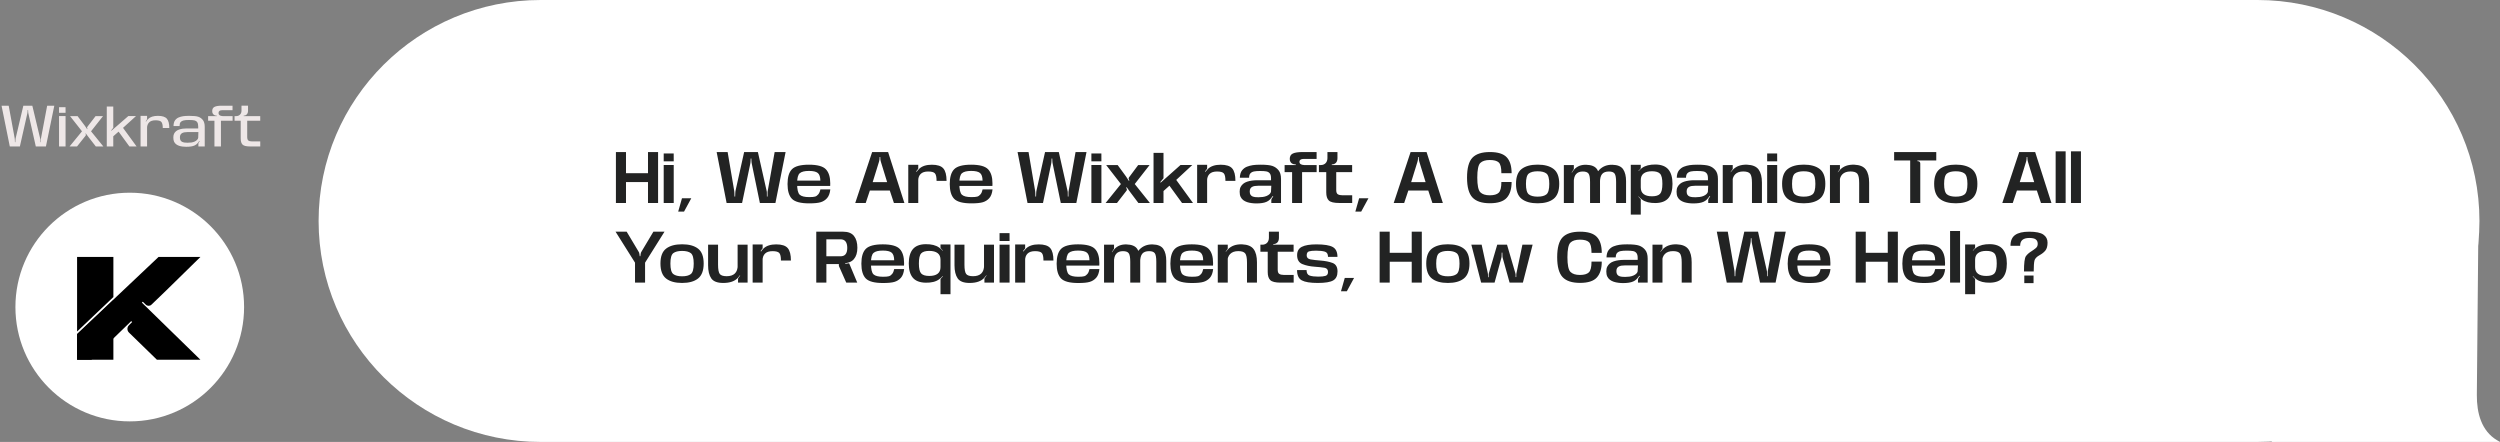 <svg xmlns="http://www.w3.org/2000/svg" width="973" height="172" viewBox="0 0 973 172" fill="none"><rect x="0" y="0" width="973" height="172" fill="#808080" stroke="none"/><path d="M6 119.5C6 94.923 25.923 75 50.5 75C75.077 75 95 94.923 95 119.5C95 144.077 75.077 164 50.5 164C25.923 164 6 144.077 6 119.5Z" fill="white"></path><path fill-rule="evenodd" clip-rule="evenodd" d="M61.698 100.01L30 129.958V140.007H35.58L51.069 124.982L51.429 125.337L50.201 126.571C49.391 127.358 49.391 128.65 50.201 129.437L61.067 140.007H77.998L55.22 117.781L55.58 117.426L56.737 118.566C57.343 119.164 58.327 119.172 58.941 118.581L64.576 113.158L78 100.01H61.698Z" fill="black"></path><path fill-rule="evenodd" clip-rule="evenodd" d="M30 129.022L44.128 115.604V100H30V129.022Z" fill="black"></path><path fill-rule="evenodd" clip-rule="evenodd" d="M44.129 116.795L30 130.213L30 140.004L44.129 140.004L44.129 116.795Z" fill="black"></path><path d="M10.624 44.19L7.734 57H3.814L0.604 41.14H3.384L5.694 53.69C5.714 53.803 5.731 53.93 5.744 54.07C5.757 54.21 5.767 54.337 5.774 54.45L5.814 55.34H5.974L6.024 54.45C6.031 54.33 6.041 54.203 6.054 54.07C6.074 53.93 6.097 53.803 6.124 53.69L9.084 41.14H12.584L15.664 54.04C15.671 54.067 15.674 54.097 15.674 54.13C15.681 54.163 15.687 54.197 15.694 54.23L15.714 55.34H15.874L15.884 54.23C15.891 54.197 15.894 54.163 15.894 54.13C15.901 54.097 15.907 54.067 15.914 54.04L18.354 41.14H21.134L17.874 57H13.934L11.054 44.19C11.027 44.07 11.004 43.943 10.984 43.81C10.971 43.67 10.964 43.54 10.964 43.42L10.924 42.81H10.764L10.724 43.42C10.717 43.54 10.704 43.67 10.684 43.81C10.671 43.943 10.651 44.07 10.624 44.19ZM22.978 57V45.18H25.518V57H22.978ZM22.978 41.72H25.508L25.518 43.9H22.978V41.72ZM33.311 52.82L29.981 57H27.081L31.911 51.1L27.261 45.19H30.191L33.051 48.99L33.921 50.27L34.061 50.2L33.881 49.73C33.881 49.677 33.891 49.62 33.911 49.56C33.931 49.493 33.958 49.43 33.991 49.37L37.201 45.19H40.101L35.431 51.1L40.221 57H37.291L34.411 53.29L33.391 51.92L33.251 52L33.431 52.46C33.431 52.52 33.418 52.583 33.391 52.65C33.371 52.71 33.345 52.767 33.311 52.82ZM44.047 49.78L43.248 50.77L43.388 50.87L49.928 45.18H52.928L47.608 50.01L47.778 49.62L53.157 57H50.367L45.938 50.93L46.517 50.91L43.898 53.21L44.087 52.06V57H41.557V41.46H44.087V49.63C44.087 49.657 44.084 49.683 44.078 49.71C44.071 49.737 44.061 49.76 44.047 49.78ZM63.352 49.83C63.352 48.67 63.169 47.88 62.802 47.46C62.442 47.033 61.689 46.82 60.542 46.82C59.382 46.82 58.539 47.103 58.012 47.67C57.485 48.23 57.222 48.973 57.222 49.9L56.372 49.15C56.372 48.077 56.792 47.133 57.632 46.32C58.479 45.5 59.755 45.09 61.462 45.09C63.162 45.09 64.325 45.463 64.952 46.21C65.579 46.957 65.892 48.163 65.892 49.83H63.352ZM57.212 46.46L56.732 47.16L56.832 47.37L57.242 47.02V47.36V57H54.702V45.09H57.242V46.32C57.242 46.347 57.239 46.373 57.232 46.4C57.225 46.42 57.219 46.44 57.212 46.46ZM77.391 55.43L77.731 54.94L77.541 54.88C77.247 55.34 76.971 55.697 76.711 55.95C76.457 56.203 76.134 56.423 75.741 56.61C75.354 56.797 74.884 56.93 74.331 57.01C73.784 57.09 73.164 57.13 72.471 57.13C72.004 57.13 71.527 57.1 71.041 57.04C70.554 56.98 70.094 56.877 69.661 56.73C69.234 56.577 68.854 56.373 68.521 56.12C68.194 55.867 67.934 55.537 67.741 55.13C67.554 54.723 67.461 54.187 67.461 53.52C67.461 52.927 67.554 52.44 67.741 52.06C67.934 51.673 68.191 51.343 68.511 51.07C68.837 50.797 69.227 50.583 69.681 50.43C70.134 50.27 70.611 50.157 71.111 50.09C71.617 50.023 72.117 49.99 72.611 49.99H77.141V49.23C77.141 48.463 77.007 47.9 76.741 47.54C76.474 47.18 76.114 46.95 75.661 46.85C75.214 46.75 74.494 46.7 73.501 46.7C72.627 46.7 71.941 46.76 71.441 46.88C70.941 46.993 70.554 47.213 70.281 47.54C70.014 47.867 69.881 48.373 69.881 49.06H67.531C67.551 48.093 67.747 47.353 68.121 46.84C68.501 46.327 68.961 45.957 69.501 45.73C70.047 45.497 70.617 45.333 71.211 45.24C71.811 45.14 72.607 45.09 73.601 45.09C75.294 45.09 76.491 45.21 77.191 45.45C77.891 45.69 78.481 46.113 78.961 46.72C79.441 47.327 79.681 48.223 79.681 49.41V57H77.211V55.96C77.211 55.873 77.227 55.783 77.261 55.69C77.294 55.59 77.337 55.503 77.391 55.43ZM72.991 55.55C73.517 55.55 74.014 55.52 74.481 55.46C74.947 55.393 75.367 55.273 75.741 55.1C76.114 54.927 76.431 54.71 76.691 54.45C76.951 54.183 77.101 53.91 77.141 53.63L77.211 51.41H72.871C72.497 51.41 72.137 51.44 71.791 51.5C71.451 51.553 71.147 51.653 70.881 51.8C70.614 51.94 70.404 52.147 70.251 52.42C70.097 52.687 70.021 53.037 70.021 53.47C70.021 53.963 70.101 54.35 70.261 54.63C70.427 54.903 70.651 55.103 70.931 55.23C71.217 55.357 71.537 55.443 71.891 55.49C72.244 55.53 72.611 55.55 72.991 55.55ZM83.459 57V47H80.999V45.19H84.409V45.05C84.376 45.043 84.342 45.04 84.309 45.04C84.282 45.033 84.252 45.027 84.219 45.02C84.126 45.013 84.019 45 83.899 44.98C83.779 44.953 83.659 44.913 83.539 44.86C83.419 44.8 83.302 44.727 83.189 44.64C83.076 44.547 82.972 44.437 82.879 44.31C82.792 44.183 82.722 44.033 82.669 43.86C82.616 43.68 82.589 43.48 82.589 43.26C82.589 42.453 82.886 41.9 83.479 41.6C84.079 41.293 84.999 41.14 86.239 41.14H90.499V42.89H86.499C85.532 42.89 85.049 43.257 85.049 43.99C85.056 44.717 85.582 45.117 86.629 45.19H86.789H90.529V47H85.989V57H83.459ZM97.311 57C95.878 57 94.914 56.767 94.421 56.3C93.928 55.827 93.681 55.02 93.681 53.88V47H91.291V45.19H91.911C92.218 45.19 92.498 45.14 92.751 45.04C93.011 44.933 93.231 44.787 93.411 44.6C93.598 44.413 93.741 44.193 93.841 43.94C93.941 43.68 93.991 43.4 93.991 43.1V41.13H96.531V43.1C96.531 43.427 96.484 43.71 96.391 43.95C96.304 44.183 96.181 44.38 96.021 44.54C95.868 44.693 95.684 44.813 95.471 44.9C95.264 44.98 95.044 45.027 94.811 45.04V45.19H101.281V47H96.211V53.28C96.211 54.007 96.371 54.483 96.691 54.71C97.018 54.93 97.491 55.04 98.111 55.04C98.878 55.04 99.938 55.037 101.291 55.03V57C99.718 57 98.391 57 97.311 57Z" fill="#EEE7E7"></path><path d="M124 86C124 38.504 162.703 0 210.447 0H878.554C926.297 0 965 38.504 965 86C965 133.496 926.297 172 878.553 172H210.446C162.703 172 124 133.496 124 86Z" fill="white"></path><path d="M971.87 171.352C965.763 167.724 963.923 160.735 963.988 153.68L964.591 88L884 172H973C973 172 972.559 171.762 971.87 171.352Z" fill="white"></path><path d="M239.713 79V59.175H243.638V67.4H252.2V59.175H256.125V79H252.2V70.862H243.638V79H239.713ZM258.313 79V64.225H262.213V79H258.313ZM258.313 59.725H262.2L262.213 62.8H258.313V59.725ZM263.95 82.362L265.425 77.162H269.05L266.225 82.362H263.95ZM292.007 63.725L288.82 79H282.795L278.92 59.175H283.195L285.72 74.05C285.753 74.225 285.778 74.417 285.795 74.625C285.82 74.825 285.832 75.013 285.832 75.188L285.87 76.487H286.12L286.17 75.188C286.17 75.013 286.182 74.825 286.207 74.625C286.232 74.417 286.266 74.225 286.307 74.05L289.62 59.175H294.97L298.432 74.55C298.441 74.592 298.445 74.633 298.445 74.675C298.453 74.717 298.457 74.754 298.457 74.787L298.482 76.487H298.72L298.732 74.787C298.741 74.746 298.745 74.708 298.745 74.675C298.745 74.633 298.749 74.592 298.757 74.55L301.495 59.175H305.757L301.795 79H295.745L292.595 63.725C292.553 63.558 292.52 63.371 292.495 63.163C292.478 62.954 292.466 62.763 292.457 62.587L292.42 61.712H292.17L292.132 62.587C292.132 62.763 292.12 62.954 292.095 63.163C292.07 63.371 292.041 63.558 292.007 63.725ZM323.158 73.713C323 75.204 322.583 76.333 321.908 77.1C321.233 77.867 320.4 78.4 319.408 78.7C318.425 79 316.933 79.15 314.933 79.15V76.713C316.008 76.713 316.775 76.646 317.233 76.513C317.7 76.371 318.117 76.075 318.483 75.625C318.858 75.175 319.129 74.537 319.296 73.713H323.158ZM323.108 72.375H309.858V70.3H319.283C319.258 68.842 318.925 67.85 318.283 67.325C317.642 66.792 316.5 66.525 314.858 66.525C313.142 66.525 311.942 66.825 311.258 67.425C310.575 68.017 310.233 69.346 310.233 71.412C310.233 73.704 310.571 75.162 311.246 75.787C311.921 76.404 313.15 76.713 314.933 76.713V79.15C311.625 79.15 309.392 78.562 308.233 77.388C307.083 76.204 306.508 74.283 306.508 71.625C306.508 68.942 307.087 67.017 308.246 65.85C309.412 64.683 311.612 64.1 314.846 64.1C318.104 64.1 320.3 64.696 321.433 65.888C322.567 67.079 323.133 68.908 323.133 71.375L323.108 72.375ZM332.862 79L339.437 59.175H345.649L351.987 79H347.912L346.312 74.162H338.549L336.937 79H332.862ZM342.087 63.013L339.649 70.888H345.274L342.849 63.013C342.774 62.796 342.716 62.554 342.674 62.288C342.633 62.013 342.612 61.763 342.612 61.538V61.138H342.324L342.337 61.538C342.337 61.763 342.312 62.013 342.262 62.288C342.22 62.562 342.162 62.804 342.087 63.013ZM364.511 70.4C364.511 68.908 364.294 67.929 363.861 67.463C363.436 66.987 362.561 66.75 361.236 66.75C359.928 66.75 358.953 67.071 358.311 67.713C357.678 68.346 357.361 69.225 357.361 70.35L356.086 69.275C356.086 67.925 356.644 66.729 357.761 65.688C358.878 64.638 360.515 64.112 362.674 64.112C364.832 64.112 366.324 64.596 367.149 65.562C367.982 66.521 368.399 68.133 368.399 70.4H364.511ZM357.349 65.725L356.611 66.662L356.761 66.912L357.386 66.338V66.825V79H353.499V64.138H357.386V65.537C357.386 65.571 357.382 65.604 357.374 65.638C357.365 65.671 357.357 65.7 357.349 65.725ZM386.293 73.713C386.135 75.204 385.718 76.333 385.043 77.1C384.368 77.867 383.535 78.4 382.543 78.7C381.56 79 380.068 79.15 378.068 79.15V76.713C379.143 76.713 379.91 76.646 380.368 76.513C380.835 76.371 381.251 76.075 381.618 75.625C381.993 75.175 382.264 74.537 382.43 73.713H386.293ZM386.243 72.375H372.993V70.3H382.418C382.393 68.842 382.06 67.85 381.418 67.325C380.776 66.792 379.635 66.525 377.993 66.525C376.276 66.525 375.076 66.825 374.393 67.425C373.71 68.017 373.368 69.346 373.368 71.412C373.368 73.704 373.705 75.162 374.38 75.787C375.055 76.404 376.285 76.713 378.068 76.713V79.15C374.76 79.15 372.526 78.562 371.368 77.388C370.218 76.204 369.643 74.283 369.643 71.625C369.643 68.942 370.222 67.017 371.38 65.85C372.547 64.683 374.747 64.1 377.98 64.1C381.239 64.1 383.435 64.696 384.568 65.888C385.701 67.079 386.268 68.908 386.268 71.375L386.243 72.375ZM409.121 63.725L405.934 79H399.909L396.034 59.175H400.309L402.834 74.05C402.867 74.225 402.892 74.417 402.909 74.625C402.934 74.825 402.946 75.013 402.946 75.188L402.984 76.487H403.234L403.284 75.188C403.284 75.013 403.296 74.825 403.321 74.625C403.346 74.417 403.38 74.225 403.421 74.05L406.734 59.175H412.084L415.546 74.55C415.555 74.592 415.559 74.633 415.559 74.675C415.567 74.717 415.571 74.754 415.571 74.787L415.596 76.487H415.834L415.846 74.787C415.855 74.746 415.859 74.708 415.859 74.675C415.859 74.633 415.863 74.592 415.871 74.55L418.609 59.175H422.871L418.909 79H412.859L409.709 63.725C409.667 63.558 409.634 63.371 409.609 63.163C409.592 62.954 409.58 62.763 409.571 62.587L409.534 61.712H409.284L409.246 62.587C409.246 62.763 409.234 62.954 409.209 63.163C409.184 63.371 409.155 63.558 409.121 63.725ZM424.768 79V64.225H428.668V79H424.768ZM424.768 59.725H428.655L428.668 62.8H424.768V59.725ZM438.48 74.162L434.73 79H430.305L436.255 71.625L430.517 64.237H434.992L438.242 68.675L439.342 70.375L439.555 70.263L439.267 69.537C439.259 69.463 439.263 69.388 439.28 69.312C439.297 69.229 439.33 69.15 439.38 69.075L442.98 64.237H447.417L441.642 71.625L447.542 79H443.055L439.842 74.725L438.505 72.862L438.305 72.987L438.58 73.7C438.597 73.775 438.592 73.854 438.567 73.938C438.551 74.013 438.522 74.088 438.48 74.162ZM452.783 69.425L451.558 70.9L451.77 71.05L459.445 64.225H464.033L457.383 70.4L457.645 69.825L464.308 79H460.045L454.833 71.838L455.695 71.775L452.558 74.6L452.833 72.862V79H448.958V59.487H452.833V69.237C452.833 69.271 452.828 69.304 452.82 69.338C452.82 69.371 452.808 69.4 452.783 69.425ZM476.938 70.4C476.938 68.908 476.721 67.929 476.288 67.463C475.863 66.987 474.988 66.75 473.663 66.75C472.355 66.75 471.38 67.071 470.738 67.713C470.105 68.346 469.788 69.225 469.788 70.35L468.513 69.275C468.513 67.925 469.071 66.729 470.188 65.688C471.305 64.638 472.942 64.112 475.1 64.112C477.259 64.112 478.75 64.596 479.575 65.562C480.409 66.521 480.825 68.133 480.825 70.4H476.938ZM469.775 65.725L469.038 66.662L469.188 66.912L469.813 66.338V66.825V79H465.925V64.138H469.813V65.537C469.813 65.571 469.809 65.604 469.8 65.638C469.792 65.671 469.784 65.7 469.775 65.725ZM495.073 77.112L495.573 76.438L495.311 76.325C494.878 76.967 494.494 77.442 494.161 77.75C493.836 78.058 493.428 78.325 492.936 78.55C492.444 78.767 491.865 78.925 491.198 79.025C490.532 79.125 489.79 79.175 488.973 79.175C488.382 79.175 487.773 79.133 487.148 79.05C486.523 78.975 485.932 78.846 485.373 78.662C484.815 78.471 484.315 78.213 483.873 77.888C483.44 77.554 483.098 77.133 482.848 76.625C482.598 76.108 482.473 75.433 482.473 74.6C482.473 73.858 482.598 73.25 482.848 72.775C483.098 72.292 483.436 71.875 483.861 71.525C484.286 71.175 484.794 70.904 485.386 70.713C485.986 70.513 486.615 70.371 487.273 70.287C487.94 70.196 488.59 70.15 489.223 70.15H494.686V69.375C494.686 68.525 494.523 67.896 494.198 67.487C493.873 67.079 493.432 66.821 492.873 66.713C492.323 66.604 491.503 66.55 490.411 66.55C489.444 66.55 488.665 66.608 488.073 66.725C487.49 66.842 487.023 67.083 486.673 67.45C486.332 67.817 486.157 68.392 486.148 69.175H482.548C482.59 67.925 482.878 66.967 483.411 66.3C483.953 65.633 484.59 65.158 485.323 64.875C486.065 64.592 486.819 64.392 487.586 64.275C488.361 64.158 489.357 64.1 490.573 64.1C492.74 64.1 494.29 64.263 495.223 64.588C496.165 64.912 496.957 65.467 497.598 66.25C498.248 67.033 498.573 68.171 498.573 69.662V79H494.798V77.888C494.798 77.763 494.823 77.629 494.873 77.487C494.923 77.346 494.99 77.221 495.073 77.112ZM489.773 76.775C490.357 76.775 490.919 76.737 491.461 76.662C492.011 76.588 492.515 76.454 492.973 76.263C493.432 76.071 493.815 75.829 494.123 75.537C494.44 75.237 494.623 74.921 494.673 74.588L494.786 72.3H489.623C489.19 72.3 488.778 72.329 488.386 72.388C488.003 72.446 487.661 72.554 487.361 72.713C487.061 72.862 486.823 73.088 486.648 73.388C486.482 73.679 486.398 74.058 486.398 74.525C486.398 75.058 486.494 75.475 486.686 75.775C486.878 76.075 487.132 76.296 487.448 76.438C487.773 76.571 488.136 76.662 488.536 76.713C488.944 76.754 489.357 76.775 489.773 76.775ZM502.884 79V66.987H499.972V64.237H504.334V64.013C504.293 64.004 504.251 64 504.209 64C504.168 63.992 504.122 63.983 504.072 63.975C503.922 63.975 503.764 63.958 503.597 63.925C503.439 63.892 503.28 63.842 503.122 63.775C502.964 63.708 502.814 63.621 502.672 63.513C502.539 63.396 502.418 63.263 502.309 63.112C502.209 62.954 502.126 62.771 502.059 62.562C502.001 62.354 501.972 62.121 501.972 61.862C501.972 60.821 502.38 60.112 503.197 59.737C504.022 59.362 505.297 59.175 507.022 59.175H512.422V61.85H507.447C506.314 61.85 505.747 62.233 505.747 63C505.755 63.758 506.359 64.171 507.559 64.237H507.784H512.434V66.987H506.772V79H502.884ZM521.201 79C519.201 79 517.863 78.679 517.188 78.037C516.513 77.396 516.176 76.342 516.176 74.875V66.987H513.326V64.237H514.063C514.455 64.237 514.809 64.171 515.126 64.037C515.442 63.904 515.713 63.721 515.938 63.487C516.163 63.246 516.334 62.962 516.451 62.638C516.576 62.304 516.638 61.938 516.638 61.538V59.175H520.538V61.538C520.538 61.954 520.484 62.312 520.376 62.612C520.276 62.913 520.126 63.167 519.926 63.375C519.734 63.575 519.501 63.729 519.226 63.837C518.959 63.938 518.659 63.992 518.326 64V64.237H526.251V66.987H520.063V73.975C520.063 74.808 520.272 75.354 520.688 75.612C521.113 75.871 521.697 76 522.438 76C523.338 76 524.617 76 526.276 76V79C524.276 79 522.584 79 521.201 79ZM527.5 82.362L528.975 77.162H532.6L529.775 82.362H527.5ZM542.432 79L549.007 59.175H555.22L561.557 79H557.482L555.882 74.162H548.12L546.507 79H542.432ZM551.657 63.013L549.22 70.888H554.845L552.42 63.013C552.345 62.796 552.286 62.554 552.245 62.288C552.203 62.013 552.182 61.763 552.182 61.538V61.138H551.895L551.907 61.538C551.907 61.763 551.882 62.013 551.832 62.288C551.79 62.562 551.732 62.804 551.657 63.013ZM579.86 79.1C576.751 79.1 574.493 78.354 573.085 76.862C571.676 75.362 570.972 72.783 570.972 69.125C570.972 65.425 571.672 62.842 573.072 61.375C574.48 59.908 576.743 59.175 579.86 59.175C582.951 59.175 585.135 59.854 586.41 61.212C587.685 62.562 588.322 64.629 588.322 67.412H584.335C584.335 65.229 583.989 63.829 583.297 63.212C582.614 62.587 581.455 62.275 579.822 62.275C578.147 62.275 576.918 62.658 576.135 63.425C575.351 64.192 574.96 66.092 574.96 69.125C574.96 72.125 575.351 74.025 576.135 74.825C576.926 75.617 578.151 76.013 579.81 76.013C581.443 76.013 582.605 75.679 583.297 75.013C583.989 74.346 584.335 72.95 584.335 70.825H588.322C588.322 73.542 587.685 75.6 586.41 77C585.143 78.4 582.96 79.1 579.86 79.1ZM598.453 79.125C595.77 79.125 593.695 78.55 592.228 77.4C590.761 76.242 590.028 74.292 590.028 71.55C590.028 68.817 590.761 66.888 592.228 65.763C593.695 64.638 595.77 64.075 598.453 64.075C601.128 64.075 603.195 64.638 604.653 65.763C606.12 66.888 606.853 68.817 606.853 71.55C606.853 74.292 606.12 76.242 604.653 77.4C603.195 78.55 601.128 79.125 598.453 79.125ZM598.453 76.537C599.978 76.537 601.111 76.246 601.853 75.662C602.603 75.071 602.978 73.708 602.978 71.575C602.978 69.45 602.603 68.1 601.853 67.525C601.111 66.95 599.978 66.662 598.453 66.662C596.928 66.662 595.786 66.95 595.028 67.525C594.278 68.1 593.903 69.45 593.903 71.575C593.903 73.708 594.278 75.071 595.028 75.662C595.786 76.246 596.928 76.537 598.453 76.537ZM618.85 79V70.875C618.85 69.225 618.654 68.125 618.263 67.575C617.879 67.025 617.125 66.75 616 66.75C614.867 66.75 614 67.088 613.4 67.763C612.8 68.429 612.5 69.525 612.5 71.05L611.038 70.075C611.038 68.525 611.6 67.138 612.725 65.912C613.85 64.679 615.383 64.083 617.325 64.125C619.417 64.175 620.838 64.767 621.587 65.9C622.346 67.025 622.725 68.562 622.725 70.513V79H618.85ZM628.988 79V70.875C628.988 69.225 628.796 68.125 628.413 67.575C628.029 67.025 627.288 66.75 626.188 66.75C624.971 66.75 624.083 67.083 623.525 67.75C622.975 68.417 622.7 69.517 622.7 71.05L620.513 70.312C620.513 68.796 621.171 67.375 622.488 66.05C623.813 64.725 625.488 64.083 627.513 64.125C629.579 64.175 630.988 64.767 631.738 65.9C632.488 67.025 632.863 68.562 632.863 70.513V79H628.988ZM612.5 65.862L611.7 67.075L611.913 67.213L612.538 66.638V67.1V79H608.65V64.237H612.538V65.662C612.538 65.704 612.533 65.742 612.525 65.775C612.525 65.808 612.517 65.838 612.5 65.862ZM638.587 77.7V83.513H634.7V64.138H638.587V65.388C638.587 65.421 638.583 65.454 638.575 65.487C638.566 65.513 638.554 65.537 638.537 65.562L637.675 66.513L637.887 66.638L638.587 66.2V66.688V76.862L637.875 76.425L637.65 76.537L638.537 77.525C638.554 77.55 638.566 77.579 638.575 77.612C638.583 77.638 638.587 77.667 638.587 77.7ZM644.375 64.025C646.65 64.067 648.312 64.725 649.362 66C650.412 67.267 650.937 69.117 650.937 71.55C650.937 73.983 650.412 75.825 649.362 77.075C648.312 78.325 646.65 78.975 644.375 79.025C642.133 79.058 640.379 78.621 639.112 77.713C637.846 76.796 637.212 75.892 637.212 75L638.587 72.95C638.587 74.108 638.962 74.975 639.712 75.55C640.462 76.117 641.546 76.4 642.962 76.4C644.437 76.4 645.479 76.079 646.087 75.438C646.696 74.796 647 73.492 647 71.525C647 69.55 646.696 68.246 646.087 67.612C645.479 66.971 644.437 66.65 642.962 66.65C641.546 66.65 640.462 66.938 639.712 67.513C638.962 68.088 638.587 68.942 638.587 70.075L637.212 68.037C637.212 67.154 637.841 66.258 639.1 65.35C640.366 64.442 642.125 64 644.375 64.025ZM665.117 77.112L665.617 76.438L665.355 76.325C664.922 76.967 664.538 77.442 664.205 77.75C663.88 78.058 663.472 78.325 662.98 78.55C662.488 78.767 661.909 78.925 661.242 79.025C660.576 79.125 659.834 79.175 659.017 79.175C658.426 79.175 657.817 79.133 657.192 79.05C656.567 78.975 655.976 78.846 655.417 78.662C654.859 78.471 654.359 78.213 653.917 77.888C653.484 77.554 653.142 77.133 652.892 76.625C652.642 76.108 652.517 75.433 652.517 74.6C652.517 73.858 652.642 73.25 652.892 72.775C653.142 72.292 653.48 71.875 653.905 71.525C654.33 71.175 654.838 70.904 655.43 70.713C656.03 70.513 656.659 70.371 657.317 70.287C657.984 70.196 658.634 70.15 659.267 70.15H664.73V69.375C664.73 68.525 664.567 67.896 664.242 67.487C663.917 67.079 663.476 66.821 662.917 66.713C662.367 66.604 661.547 66.55 660.455 66.55C659.488 66.55 658.709 66.608 658.117 66.725C657.534 66.842 657.067 67.083 656.717 67.45C656.376 67.817 656.201 68.392 656.192 69.175H652.592C652.634 67.925 652.922 66.967 653.455 66.3C653.997 65.633 654.634 65.158 655.367 64.875C656.109 64.592 656.863 64.392 657.63 64.275C658.405 64.158 659.401 64.1 660.617 64.1C662.784 64.1 664.334 64.263 665.267 64.588C666.209 64.912 667.001 65.467 667.642 66.25C668.292 67.033 668.617 68.171 668.617 69.662V79H664.842V77.888C664.842 77.763 664.867 77.629 664.917 77.487C664.967 77.346 665.034 77.221 665.117 77.112ZM659.817 76.775C660.401 76.775 660.963 76.737 661.505 76.662C662.055 76.588 662.559 76.454 663.017 76.263C663.476 76.071 663.859 75.829 664.167 75.537C664.484 75.237 664.667 74.921 664.717 74.588L664.83 72.3H659.667C659.234 72.3 658.822 72.329 658.43 72.388C658.047 72.446 657.705 72.554 657.405 72.713C657.105 72.862 656.867 73.088 656.692 73.388C656.526 73.679 656.442 74.058 656.442 74.525C656.442 75.058 656.538 75.475 656.73 75.775C656.922 76.075 657.176 76.296 657.492 76.438C657.817 76.571 658.18 76.662 658.58 76.713C658.988 76.754 659.401 76.775 659.817 76.775ZM681.866 79V71.213C681.866 69.379 681.624 68.175 681.141 67.6C680.666 67.025 679.774 66.737 678.466 66.737C677.099 66.737 676.049 67.108 675.316 67.85C674.582 68.583 674.216 69.671 674.216 71.112L672.416 69.888C672.416 68.763 673.078 67.496 674.403 66.088C675.728 64.671 677.591 64.008 679.991 64.1C682.124 64.192 683.616 64.825 684.466 66C685.316 67.167 685.741 68.858 685.741 71.075V79H681.866ZM674.328 65.838L673.541 66.975L673.753 67.1L674.378 66.525V66.987V79H670.491V64.237H674.378V65.662C674.378 65.696 674.374 65.729 674.366 65.763C674.357 65.787 674.345 65.812 674.328 65.838ZM687.781 79V64.225H691.681V79H687.781ZM687.781 59.725H691.668L691.681 62.8H687.781V59.725ZM702.018 79.125C699.334 79.125 697.259 78.55 695.793 77.4C694.326 76.242 693.593 74.292 693.593 71.55C693.593 68.817 694.326 66.888 695.793 65.763C697.259 64.638 699.334 64.075 702.018 64.075C704.693 64.075 706.759 64.638 708.218 65.763C709.684 66.888 710.418 68.817 710.418 71.55C710.418 74.292 709.684 76.242 708.218 77.4C706.759 78.55 704.693 79.125 702.018 79.125ZM702.018 76.537C703.543 76.537 704.676 76.246 705.418 75.662C706.168 75.071 706.543 73.708 706.543 71.575C706.543 69.45 706.168 68.1 705.418 67.525C704.676 66.95 703.543 66.662 702.018 66.662C700.493 66.662 699.351 66.95 698.593 67.525C697.843 68.1 697.468 69.45 697.468 71.575C697.468 73.708 697.843 75.071 698.593 75.662C699.351 76.246 700.493 76.537 702.018 76.537ZM723.589 79V71.213C723.589 69.379 723.348 68.175 722.864 67.6C722.389 67.025 721.498 66.737 720.189 66.737C718.823 66.737 717.773 67.108 717.039 67.85C716.306 68.583 715.939 69.671 715.939 71.112L714.139 69.888C714.139 68.763 714.802 67.496 716.127 66.088C717.452 64.671 719.314 64.008 721.714 64.1C723.848 64.192 725.339 64.825 726.189 66C727.039 67.167 727.464 68.858 727.464 71.075V79H723.589ZM716.052 65.838L715.264 66.975L715.477 67.1L716.102 66.525V66.987V79H712.214V64.237H716.102V65.662C716.102 65.696 716.098 65.729 716.089 65.763C716.081 65.787 716.069 65.812 716.052 65.838ZM747.37 63.638V79H743.445V62.462H737.195V59.175H753.595V62.462H746.257V62.75H746.495C746.762 62.75 746.974 62.833 747.132 63C747.291 63.167 747.37 63.379 747.37 63.638ZM761.197 79.125C758.514 79.125 756.439 78.55 754.972 77.4C753.506 76.242 752.772 74.292 752.772 71.55C752.772 68.817 753.506 66.888 754.972 65.763C756.439 64.638 758.514 64.075 761.197 64.075C763.872 64.075 765.939 64.638 767.397 65.763C768.864 66.888 769.597 68.817 769.597 71.55C769.597 74.292 768.864 76.242 767.397 77.4C765.939 78.55 763.872 79.125 761.197 79.125ZM761.197 76.537C762.722 76.537 763.856 76.246 764.597 75.662C765.347 75.071 765.722 73.708 765.722 71.575C765.722 69.45 765.347 68.1 764.597 67.525C763.856 66.95 762.722 66.662 761.197 66.662C759.672 66.662 758.531 66.95 757.772 67.525C757.022 68.1 756.647 69.45 756.647 71.575C756.647 73.708 757.022 75.071 757.772 75.662C758.531 76.246 759.672 76.537 761.197 76.537ZM779.297 79L785.872 59.175H792.085L798.422 79H794.347L792.747 74.162H784.985L783.372 79H779.297ZM788.522 63.013L786.085 70.888H791.71L789.285 63.013C789.21 62.796 789.151 62.554 789.11 62.288C789.068 62.013 789.047 61.763 789.047 61.538V61.138H788.76L788.772 61.538C788.772 61.763 788.747 62.013 788.697 62.288C788.656 62.562 788.597 62.804 788.522 63.013ZM800.059 79V58.9H803.947V79H800.059ZM806.016 79V58.9H809.904V79H806.016ZM249.713 97.85L254.3 90.175H258.625L250.963 102.387H247.25L239.575 90.175H243.9L248.488 97.85C248.596 97.983 248.683 98.142 248.75 98.325C248.825 98.508 248.863 98.683 248.863 98.85L248.988 99.713H249.225L249.338 98.862C249.346 98.696 249.383 98.521 249.45 98.338C249.525 98.154 249.613 97.992 249.713 97.85ZM247.15 110V100.537H251.063V110H247.15ZM265.47 110.125C262.786 110.125 260.711 109.55 259.245 108.4C257.778 107.242 257.045 105.292 257.045 102.55C257.045 99.817 257.778 97.888 259.245 96.763C260.711 95.638 262.786 95.075 265.47 95.075C268.145 95.075 270.211 95.638 271.67 96.763C273.136 97.888 273.87 99.817 273.87 102.55C273.87 105.292 273.136 107.242 271.67 108.4C270.211 109.55 268.145 110.125 265.47 110.125ZM265.47 107.537C266.995 107.537 268.128 107.246 268.87 106.662C269.62 106.071 269.995 104.708 269.995 102.575C269.995 100.45 269.62 99.1 268.87 98.525C268.128 97.95 266.995 97.662 265.47 97.662C263.945 97.662 262.803 97.95 262.045 98.525C261.295 99.1 260.92 100.45 260.92 102.575C260.92 104.708 261.295 106.071 262.045 106.662C262.803 107.246 263.945 107.537 265.47 107.537ZM279.467 95.225V103.012C279.467 104.846 279.692 106.054 280.142 106.637C280.6 107.212 281.492 107.5 282.817 107.5C284.217 107.5 285.283 107.146 286.017 106.437C286.75 105.729 287.117 104.654 287.117 103.212L289.004 104.212C289.004 105.487 288.4 106.792 287.192 108.125C285.983 109.458 284.075 110.125 281.467 110.125C279.2 110.125 277.654 109.533 276.829 108.35C276.004 107.158 275.592 105.454 275.592 103.237V95.225H279.467ZM287.292 108.337L288.079 107.212L287.867 107.075L287.079 107.65V107.25V95.237H290.967V110H287.242V108.512C287.242 108.479 287.246 108.45 287.254 108.425C287.262 108.392 287.275 108.362 287.292 108.337ZM303.94 101.4C303.94 99.908 303.723 98.929 303.29 98.463C302.865 97.987 301.99 97.75 300.665 97.75C299.357 97.75 298.382 98.071 297.74 98.713C297.107 99.346 296.79 100.225 296.79 101.35L295.515 100.275C295.515 98.925 296.073 97.729 297.19 96.688C298.307 95.638 299.944 95.112 302.102 95.112C304.261 95.112 305.752 95.596 306.577 96.562C307.411 97.521 307.827 99.133 307.827 101.4H303.94ZM296.777 96.725L296.04 97.662L296.19 97.912L296.815 97.338V97.825V110H292.927V95.138H296.815V96.537C296.815 96.571 296.811 96.604 296.802 96.638C296.794 96.671 296.786 96.7 296.777 96.725ZM317.691 110V90.175H328.166C330.091 90.175 331.491 90.729 332.366 91.838C333.249 92.946 333.691 94.479 333.691 96.438C333.691 98.329 333.233 99.808 332.316 100.875C331.399 101.942 329.954 102.475 327.979 102.475H321.629V110H317.691ZM329.366 110L326.491 103.525L326.479 102.762H319.291V100.212L329.166 100.187L330.016 101.762L328.916 102.4L329.054 102.675L330.479 102.45L333.641 110H329.366ZM321.616 99.75H327.104C328.012 99.75 328.679 99.479 329.104 98.938C329.537 98.388 329.754 97.575 329.754 96.5C329.754 95.4 329.537 94.567 329.104 94C328.67 93.425 328.004 93.138 327.104 93.138H321.616V99.75ZM351.894 104.712C351.735 106.204 351.319 107.333 350.644 108.1C349.969 108.867 349.135 109.4 348.144 109.7C347.16 110 345.669 110.15 343.669 110.15V107.712C344.744 107.712 345.51 107.646 345.969 107.512C346.435 107.371 346.852 107.075 347.219 106.625C347.594 106.175 347.864 105.537 348.031 104.712H351.894ZM351.844 103.375H338.594V101.3H348.019C347.994 99.842 347.66 98.85 347.019 98.325C346.377 97.792 345.235 97.525 343.594 97.525C341.877 97.525 340.677 97.825 339.994 98.425C339.31 99.017 338.969 100.346 338.969 102.412C338.969 104.704 339.306 106.162 339.981 106.788C340.656 107.404 341.885 107.712 343.669 107.712V110.15C340.36 110.15 338.127 109.562 336.969 108.387C335.819 107.204 335.244 105.283 335.244 102.625C335.244 99.942 335.823 98.017 336.981 96.85C338.148 95.683 340.348 95.1 343.581 95.1C346.839 95.1 349.035 95.696 350.169 96.888C351.302 98.079 351.869 99.908 351.869 102.375L351.844 103.375ZM366.044 96.388V95.138H369.931V114.513H366.044V108.7C366.044 108.667 366.048 108.637 366.056 108.612C366.065 108.587 366.077 108.562 366.094 108.537L366.981 107.55L366.744 107.425L366.044 107.862V97.688V97.2L366.744 97.638L366.956 97.513L366.094 96.562C366.077 96.537 366.065 96.513 366.056 96.487C366.048 96.454 366.044 96.421 366.044 96.388ZM360.256 95.037C362.498 95.004 364.248 95.442 365.506 96.35C366.773 97.258 367.406 98.158 367.406 99.05L366.044 101.087C366.044 99.946 365.669 99.088 364.919 98.513C364.169 97.938 363.086 97.65 361.669 97.65C360.186 97.65 359.14 97.971 358.531 98.612C357.931 99.254 357.631 100.562 357.631 102.537C357.631 104.496 357.931 105.796 358.531 106.437C359.14 107.079 360.186 107.4 361.669 107.4C363.086 107.4 364.169 107.117 364.919 106.55C365.669 105.975 366.044 105.108 366.044 103.95L367.406 106.012C367.406 106.896 366.773 107.796 365.506 108.712C364.248 109.629 362.498 110.067 360.256 110.025C357.973 109.975 356.306 109.325 355.256 108.075C354.215 106.825 353.694 104.983 353.694 102.55C353.694 100.125 354.215 98.275 355.256 97C356.306 95.725 357.973 95.071 360.256 95.037ZM375.365 95.225V103.012C375.365 104.846 375.59 106.054 376.04 106.637C376.498 107.212 377.39 107.5 378.715 107.5C380.115 107.5 381.182 107.146 381.915 106.437C382.648 105.729 383.015 104.654 383.015 103.212L384.903 104.212C384.903 105.487 384.298 106.792 383.09 108.125C381.882 109.458 379.973 110.125 377.365 110.125C375.098 110.125 373.553 109.533 372.728 108.35C371.903 107.158 371.49 105.454 371.49 103.237V95.225H375.365ZM383.19 108.337L383.978 107.212L383.765 107.075L382.978 107.65V107.25V95.237H386.865V110H383.14V108.512C383.14 108.479 383.144 108.45 383.153 108.425C383.161 108.392 383.173 108.362 383.19 108.337ZM389.026 110V95.225H392.926V110H389.026ZM389.026 90.725H392.913L392.926 93.8H389.026V90.725ZM406.113 101.4C406.113 99.908 405.896 98.929 405.463 98.463C405.038 97.987 404.163 97.75 402.838 97.75C401.529 97.75 400.554 98.071 399.913 98.713C399.279 99.346 398.963 100.225 398.963 101.35L397.688 100.275C397.688 98.925 398.246 97.729 399.363 96.688C400.479 95.638 402.117 95.112 404.275 95.112C406.434 95.112 407.925 95.596 408.75 96.562C409.584 97.521 410 99.133 410 101.4H406.113ZM398.95 96.725L398.213 97.662L398.363 97.912L398.988 97.338V97.825V110H395.1V95.138H398.988V96.537C398.988 96.571 398.984 96.604 398.975 96.638C398.967 96.671 398.959 96.7 398.95 96.725ZM427.895 104.712C427.736 106.204 427.32 107.333 426.645 108.1C425.97 108.867 425.136 109.4 424.145 109.7C423.161 110 421.67 110.15 419.67 110.15V107.712C420.745 107.712 421.511 107.646 421.97 107.512C422.436 107.371 422.853 107.075 423.22 106.625C423.595 106.175 423.865 105.537 424.032 104.712H427.895ZM427.845 103.375H414.595V101.3H424.02C423.995 99.842 423.661 98.85 423.02 98.325C422.378 97.792 421.236 97.525 419.595 97.525C417.878 97.525 416.678 97.825 415.995 98.425C415.311 99.017 414.97 100.346 414.97 102.412C414.97 104.704 415.307 106.162 415.982 106.788C416.657 107.404 417.886 107.712 419.67 107.712V110.15C416.361 110.15 414.128 109.562 412.97 108.387C411.82 107.204 411.245 105.283 411.245 102.625C411.245 99.942 411.824 98.017 412.982 96.85C414.149 95.683 416.349 95.1 419.582 95.1C422.84 95.1 425.036 95.696 426.17 96.888C427.303 98.079 427.87 99.908 427.87 102.375L427.845 103.375ZM439.895 110V101.875C439.895 100.225 439.699 99.125 439.307 98.575C438.924 98.025 438.17 97.75 437.045 97.75C435.912 97.75 435.045 98.088 434.445 98.763C433.845 99.429 433.545 100.525 433.545 102.05L432.082 101.075C432.082 99.525 432.645 98.138 433.77 96.912C434.895 95.679 436.428 95.083 438.37 95.125C440.462 95.175 441.882 95.767 442.632 96.9C443.391 98.025 443.77 99.562 443.77 101.512V110H439.895ZM450.032 110V101.875C450.032 100.225 449.841 99.125 449.457 98.575C449.074 98.025 448.332 97.75 447.232 97.75C446.016 97.75 445.128 98.083 444.57 98.75C444.02 99.417 443.745 100.517 443.745 102.05L441.557 101.312C441.557 99.796 442.216 98.375 443.532 97.05C444.857 95.725 446.532 95.083 448.557 95.125C450.624 95.175 452.032 95.767 452.782 96.9C453.532 98.025 453.907 99.562 453.907 101.512V110H450.032ZM433.545 96.862L432.745 98.075L432.957 98.213L433.582 97.638V98.1V110H429.695V95.237H433.582V96.662C433.582 96.704 433.578 96.742 433.57 96.775C433.57 96.808 433.562 96.838 433.545 96.862ZM472.157 104.712C471.999 106.204 471.582 107.333 470.907 108.1C470.232 108.867 469.399 109.4 468.407 109.7C467.424 110 465.932 110.15 463.932 110.15V107.712C465.007 107.712 465.774 107.646 466.232 107.512C466.699 107.371 467.116 107.075 467.482 106.625C467.857 106.175 468.128 105.537 468.295 104.712H472.157ZM472.107 103.375H458.857V101.3H468.282C468.257 99.842 467.924 98.85 467.282 98.325C466.641 97.792 465.499 97.525 463.857 97.525C462.141 97.525 460.941 97.825 460.257 98.425C459.574 99.017 459.232 100.346 459.232 102.412C459.232 104.704 459.57 106.162 460.245 106.788C460.92 107.404 462.149 107.712 463.932 107.712V110.15C460.624 110.15 458.391 109.562 457.232 108.387C456.082 107.204 455.507 105.283 455.507 102.625C455.507 99.942 456.086 98.017 457.245 96.85C458.411 95.683 460.611 95.1 463.845 95.1C467.103 95.1 469.299 95.696 470.432 96.888C471.566 98.079 472.132 99.908 472.132 102.375L472.107 103.375ZM485.333 110V102.212C485.333 100.379 485.091 99.175 484.608 98.6C484.133 98.025 483.241 97.737 481.933 97.737C480.566 97.737 479.516 98.108 478.783 98.85C478.049 99.583 477.683 100.671 477.683 102.112L475.883 100.887C475.883 99.763 476.545 98.496 477.87 97.088C479.195 95.671 481.058 95.008 483.458 95.1C485.591 95.192 487.083 95.825 487.933 97C488.783 98.167 489.208 99.858 489.208 102.075V110H485.333ZM477.795 96.838L477.008 97.975L477.22 98.1L477.845 97.525V97.987V110H473.958V95.237H477.845V96.662C477.845 96.696 477.841 96.729 477.833 96.763C477.824 96.787 477.812 96.812 477.795 96.838ZM498.422 110C496.422 110 495.085 109.679 494.41 109.037C493.735 108.396 493.397 107.342 493.397 105.875V97.987H490.547V95.237H491.285C491.677 95.237 492.031 95.171 492.347 95.037C492.664 94.904 492.935 94.721 493.16 94.487C493.385 94.246 493.556 93.963 493.672 93.638C493.797 93.304 493.86 92.938 493.86 92.537V90.175H497.76V92.537C497.76 92.954 497.706 93.312 497.597 93.612C497.497 93.912 497.347 94.167 497.147 94.375C496.956 94.575 496.722 94.729 496.447 94.838C496.181 94.938 495.881 94.992 495.547 95V95.237H503.472V97.987H497.285V104.975C497.285 105.808 497.493 106.354 497.91 106.612C498.335 106.871 498.918 107 499.66 107C500.56 107 501.839 107 503.497 107V110C501.497 110 499.806 110 498.422 110ZM512.875 110.125C509.992 110.125 507.925 109.792 506.675 109.125C505.434 108.458 504.813 107.121 504.813 105.112H508.513C508.513 106.279 508.921 106.996 509.738 107.262C510.563 107.529 511.671 107.662 513.063 107.662C514.271 107.662 515.205 107.567 515.863 107.375C516.53 107.175 516.863 106.667 516.863 105.85C516.863 104.917 516.396 104.371 515.463 104.212C514.53 104.054 513.288 103.921 511.738 103.812C509.846 103.679 508.221 103.333 506.863 102.775C505.513 102.208 504.838 101.054 504.838 99.312C504.838 97.754 505.459 96.667 506.7 96.05C507.942 95.425 509.825 95.112 512.35 95.112C515.342 95.112 517.455 95.45 518.688 96.125C519.921 96.8 520.538 98.083 520.538 99.975H516.863C516.863 98.858 516.45 98.179 515.625 97.938C514.8 97.688 513.663 97.562 512.213 97.562C510.988 97.562 510.071 97.654 509.463 97.838C508.863 98.021 508.563 98.546 508.563 99.412C508.563 100.262 509.067 100.779 510.075 100.962C511.084 101.137 512.35 101.283 513.875 101.4C515.75 101.542 517.334 101.854 518.625 102.337C519.917 102.821 520.563 103.925 520.563 105.65C520.563 107.333 519.996 108.5 518.863 109.15C517.738 109.8 515.742 110.125 512.875 110.125ZM521.909 113.363L523.384 108.163H527.009L524.184 113.363H521.909ZM536.954 110V90.175H540.879V98.4H549.441V90.175H553.366V110H549.441V101.862H540.879V110H536.954ZM563.517 110.125C560.833 110.125 558.758 109.55 557.292 108.4C555.825 107.242 555.092 105.292 555.092 102.55C555.092 99.817 555.825 97.888 557.292 96.763C558.758 95.638 560.833 95.075 563.517 95.075C566.192 95.075 568.258 95.638 569.717 96.763C571.183 97.888 571.917 99.817 571.917 102.55C571.917 105.292 571.183 107.242 569.717 108.4C568.258 109.55 566.192 110.125 563.517 110.125ZM563.517 107.537C565.042 107.537 566.175 107.246 566.917 106.662C567.667 106.071 568.042 104.708 568.042 102.575C568.042 100.45 567.667 99.1 566.917 98.525C566.175 97.95 565.042 97.662 563.517 97.662C561.992 97.662 560.85 97.95 560.092 98.525C559.342 99.1 558.967 100.45 558.967 102.575C558.967 104.708 559.342 106.071 560.092 106.662C560.85 107.246 561.992 107.537 563.517 107.537ZM584.32 100.4L581.683 110H576.458L572.645 95.237H576.658L579.045 106.275C579.062 106.358 579.074 106.45 579.083 106.55C579.099 106.65 579.112 106.746 579.12 106.837L579.133 107.875H579.37L579.383 106.837C579.391 106.746 579.404 106.654 579.42 106.562C579.437 106.462 579.458 106.371 579.483 106.287L582.72 95.237H586.533L589.77 106.287C589.795 106.371 589.816 106.462 589.833 106.562C589.849 106.662 589.866 106.754 589.883 106.837V107.837H590.12L590.133 106.837C590.133 106.754 590.141 106.662 590.158 106.562C590.174 106.462 590.191 106.371 590.208 106.287L592.52 95.237H596.495L592.708 110H587.533L584.858 100.4C584.833 100.317 584.812 100.225 584.795 100.125C584.779 100.025 584.766 99.933 584.758 99.85L584.708 98.325H584.47L584.42 99.838C584.412 99.929 584.399 100.025 584.383 100.125C584.366 100.225 584.345 100.317 584.32 100.4ZM614.943 110.1C611.834 110.1 609.576 109.354 608.168 107.862C606.759 106.362 606.055 103.783 606.055 100.125C606.055 96.425 606.755 93.842 608.155 92.375C609.563 90.908 611.826 90.175 614.943 90.175C618.034 90.175 620.218 90.854 621.493 92.213C622.768 93.562 623.405 95.629 623.405 98.412H619.418C619.418 96.229 619.072 94.829 618.38 94.213C617.697 93.588 616.538 93.275 614.905 93.275C613.23 93.275 612.001 93.658 611.218 94.425C610.434 95.192 610.043 97.092 610.043 100.125C610.043 103.125 610.434 105.025 611.218 105.825C612.009 106.617 613.234 107.012 614.893 107.012C616.526 107.012 617.688 106.679 618.38 106.012C619.072 105.346 619.418 103.95 619.418 101.825H623.405C623.405 104.542 622.768 106.6 621.493 108C620.226 109.4 618.043 110.1 614.943 110.1ZM637.774 108.112L638.274 107.437L638.011 107.325C637.578 107.967 637.194 108.442 636.861 108.75C636.536 109.058 636.128 109.325 635.636 109.55C635.144 109.767 634.565 109.925 633.899 110.025C633.232 110.125 632.49 110.175 631.674 110.175C631.082 110.175 630.474 110.133 629.849 110.05C629.224 109.975 628.632 109.846 628.074 109.662C627.515 109.471 627.015 109.212 626.574 108.887C626.14 108.554 625.799 108.133 625.549 107.625C625.299 107.108 625.174 106.433 625.174 105.6C625.174 104.858 625.299 104.25 625.549 103.775C625.799 103.292 626.136 102.875 626.561 102.525C626.986 102.175 627.494 101.904 628.086 101.712C628.686 101.512 629.315 101.371 629.974 101.287C630.64 101.196 631.29 101.15 631.924 101.15H637.386V100.375C637.386 99.525 637.224 98.896 636.899 98.487C636.574 98.079 636.132 97.821 635.574 97.713C635.024 97.604 634.203 97.55 633.111 97.55C632.144 97.55 631.365 97.608 630.774 97.725C630.19 97.842 629.724 98.083 629.374 98.45C629.032 98.817 628.857 99.392 628.849 100.175H625.249C625.29 98.925 625.578 97.967 626.111 97.3C626.653 96.633 627.29 96.158 628.024 95.875C628.765 95.592 629.519 95.392 630.286 95.275C631.061 95.158 632.057 95.1 633.274 95.1C635.44 95.1 636.99 95.263 637.924 95.588C638.865 95.912 639.657 96.467 640.299 97.25C640.949 98.033 641.274 99.171 641.274 100.662V110H637.499V108.887C637.499 108.762 637.524 108.629 637.574 108.487C637.624 108.346 637.69 108.221 637.774 108.112ZM632.474 107.775C633.057 107.775 633.619 107.737 634.161 107.662C634.711 107.587 635.215 107.454 635.674 107.262C636.132 107.071 636.515 106.829 636.824 106.537C637.14 106.237 637.324 105.921 637.374 105.587L637.486 103.3H632.324C631.89 103.3 631.478 103.329 631.086 103.387C630.703 103.446 630.361 103.554 630.061 103.712C629.761 103.862 629.524 104.087 629.349 104.387C629.182 104.679 629.099 105.058 629.099 105.525C629.099 106.058 629.194 106.475 629.386 106.775C629.578 107.075 629.832 107.296 630.149 107.437C630.474 107.571 630.836 107.662 631.236 107.712C631.644 107.754 632.057 107.775 632.474 107.775ZM654.522 110V102.212C654.522 100.379 654.28 99.175 653.797 98.6C653.322 98.025 652.43 97.737 651.122 97.737C649.755 97.737 648.705 98.108 647.972 98.85C647.239 99.583 646.872 100.671 646.872 102.112L645.072 100.887C645.072 99.763 645.735 98.496 647.06 97.088C648.385 95.671 650.247 95.008 652.647 95.1C654.78 95.192 656.272 95.825 657.122 97C657.972 98.167 658.397 99.858 658.397 102.075V110H654.522ZM646.985 96.838L646.197 97.975L646.41 98.1L647.035 97.525V97.987V110H643.147V95.237H647.035V96.662C647.035 96.696 647.03 96.729 647.022 96.763C647.014 96.787 647.001 96.812 646.985 96.838ZM681.265 94.725L678.078 110H672.053L668.178 90.175H672.453L674.978 105.05C675.011 105.225 675.036 105.417 675.053 105.625C675.078 105.825 675.09 106.012 675.09 106.187L675.128 107.487H675.378L675.428 106.187C675.428 106.012 675.44 105.825 675.465 105.625C675.49 105.417 675.523 105.225 675.565 105.05L678.878 90.175H684.228L687.69 105.55C687.698 105.592 687.703 105.633 687.703 105.675C687.711 105.717 687.715 105.754 687.715 105.787L687.74 107.487H687.978L687.99 105.787C687.998 105.746 688.003 105.708 688.003 105.675C688.003 105.633 688.007 105.592 688.015 105.55L690.753 90.175H695.015L691.053 110H685.003L681.853 94.725C681.811 94.558 681.778 94.371 681.753 94.162C681.736 93.954 681.723 93.763 681.715 93.588L681.678 92.713H681.428L681.39 93.588C681.39 93.763 681.378 93.954 681.353 94.162C681.328 94.371 681.298 94.558 681.265 94.725ZM712.416 104.712C712.258 106.204 711.841 107.333 711.166 108.1C710.491 108.867 709.658 109.4 708.666 109.7C707.683 110 706.191 110.15 704.191 110.15V107.712C705.266 107.712 706.033 107.646 706.491 107.512C706.958 107.371 707.374 107.075 707.741 106.625C708.116 106.175 708.387 105.537 708.554 104.712H712.416ZM712.366 103.375H699.116V101.3H708.541C708.516 99.842 708.183 98.85 707.541 98.325C706.899 97.792 705.758 97.525 704.116 97.525C702.399 97.525 701.199 97.825 700.516 98.425C699.833 99.017 699.491 100.346 699.491 102.412C699.491 104.704 699.829 106.162 700.504 106.788C701.179 107.404 702.408 107.712 704.191 107.712V110.15C700.883 110.15 698.649 109.562 697.491 108.387C696.341 107.204 695.766 105.283 695.766 102.625C695.766 99.942 696.345 98.017 697.504 96.85C698.67 95.683 700.87 95.1 704.104 95.1C707.362 95.1 709.558 95.696 710.691 96.888C711.824 98.079 712.391 99.908 712.391 102.375L712.366 103.375ZM722.232 110V90.175H726.157V98.4H734.72V90.175H738.645V110H734.72V101.862H726.157V110H722.232ZM757.045 104.712C756.887 106.204 756.47 107.333 755.795 108.1C755.12 108.867 754.287 109.4 753.295 109.7C752.312 110 750.82 110.15 748.82 110.15V107.712C749.895 107.712 750.662 107.646 751.12 107.512C751.587 107.371 752.003 107.075 752.37 106.625C752.745 106.175 753.016 105.537 753.182 104.712H757.045ZM756.995 103.375H743.745V101.3H753.17C753.145 99.842 752.812 98.85 752.17 98.325C751.528 97.792 750.387 97.525 748.745 97.525C747.028 97.525 745.828 97.825 745.145 98.425C744.462 99.017 744.12 100.346 744.12 102.412C744.12 104.704 744.457 106.162 745.132 106.788C745.807 107.404 747.037 107.712 748.82 107.712V110.15C745.512 110.15 743.278 109.562 742.12 108.387C740.97 107.204 740.395 105.283 740.395 102.625C740.395 99.942 740.974 98.017 742.132 96.85C743.299 95.683 745.499 95.1 748.732 95.1C751.991 95.1 754.187 95.696 755.32 96.888C756.453 98.079 757.02 99.908 757.02 102.375L756.995 103.375ZM758.97 110V89.9H762.858V110H758.97ZM768.714 108.7V114.513H764.827V95.138H768.714V96.388C768.714 96.421 768.71 96.454 768.702 96.487C768.693 96.513 768.681 96.537 768.664 96.562L767.802 97.513L768.014 97.638L768.714 97.2V97.688V107.862L768.002 107.425L767.777 107.537L768.664 108.525C768.681 108.55 768.693 108.579 768.702 108.612C768.71 108.637 768.714 108.667 768.714 108.7ZM774.502 95.025C776.777 95.067 778.439 95.725 779.489 97C780.539 98.267 781.064 100.117 781.064 102.55C781.064 104.983 780.539 106.825 779.489 108.075C778.439 109.325 776.777 109.975 774.502 110.025C772.26 110.058 770.506 109.621 769.239 108.712C767.973 107.796 767.339 106.892 767.339 106L768.714 103.95C768.714 105.108 769.089 105.975 769.839 106.55C770.589 107.117 771.673 107.4 773.089 107.4C774.564 107.4 775.606 107.079 776.214 106.437C776.823 105.796 777.127 104.492 777.127 102.525C777.127 100.55 776.823 99.246 776.214 98.612C775.606 97.971 774.564 97.65 773.089 97.65C771.673 97.65 770.589 97.938 769.839 98.513C769.089 99.088 768.714 99.942 768.714 101.075L767.339 99.037C767.339 98.154 767.968 97.258 769.227 96.35C770.493 95.442 772.252 95 774.502 95.025ZM787.732 105.65C787.732 102.383 787.986 100.396 788.494 99.688C789.011 98.979 789.736 98.342 790.669 97.775C791.319 97.358 791.882 96.95 792.357 96.55C792.84 96.15 793.082 95.6 793.082 94.9C793.082 94.158 792.836 93.592 792.344 93.2C791.853 92.808 791.011 92.612 789.819 92.612C788.644 92.612 787.753 92.858 787.144 93.35C786.544 93.842 786.244 94.617 786.244 95.675H782.482C782.482 93.717 783.082 92.312 784.282 91.463C785.482 90.604 787.303 90.175 789.744 90.175C792.369 90.175 794.219 90.554 795.294 91.312C796.369 92.062 796.907 93.096 796.907 94.412C796.907 95.779 796.628 96.808 796.069 97.5C795.511 98.183 794.769 98.779 793.844 99.287C792.669 99.929 791.99 100.646 791.807 101.437C791.624 102.229 791.528 103.633 791.519 105.65H787.732ZM787.857 107.25H791.457V110.2H787.857V107.25Z" fill="#222323"></path></svg>